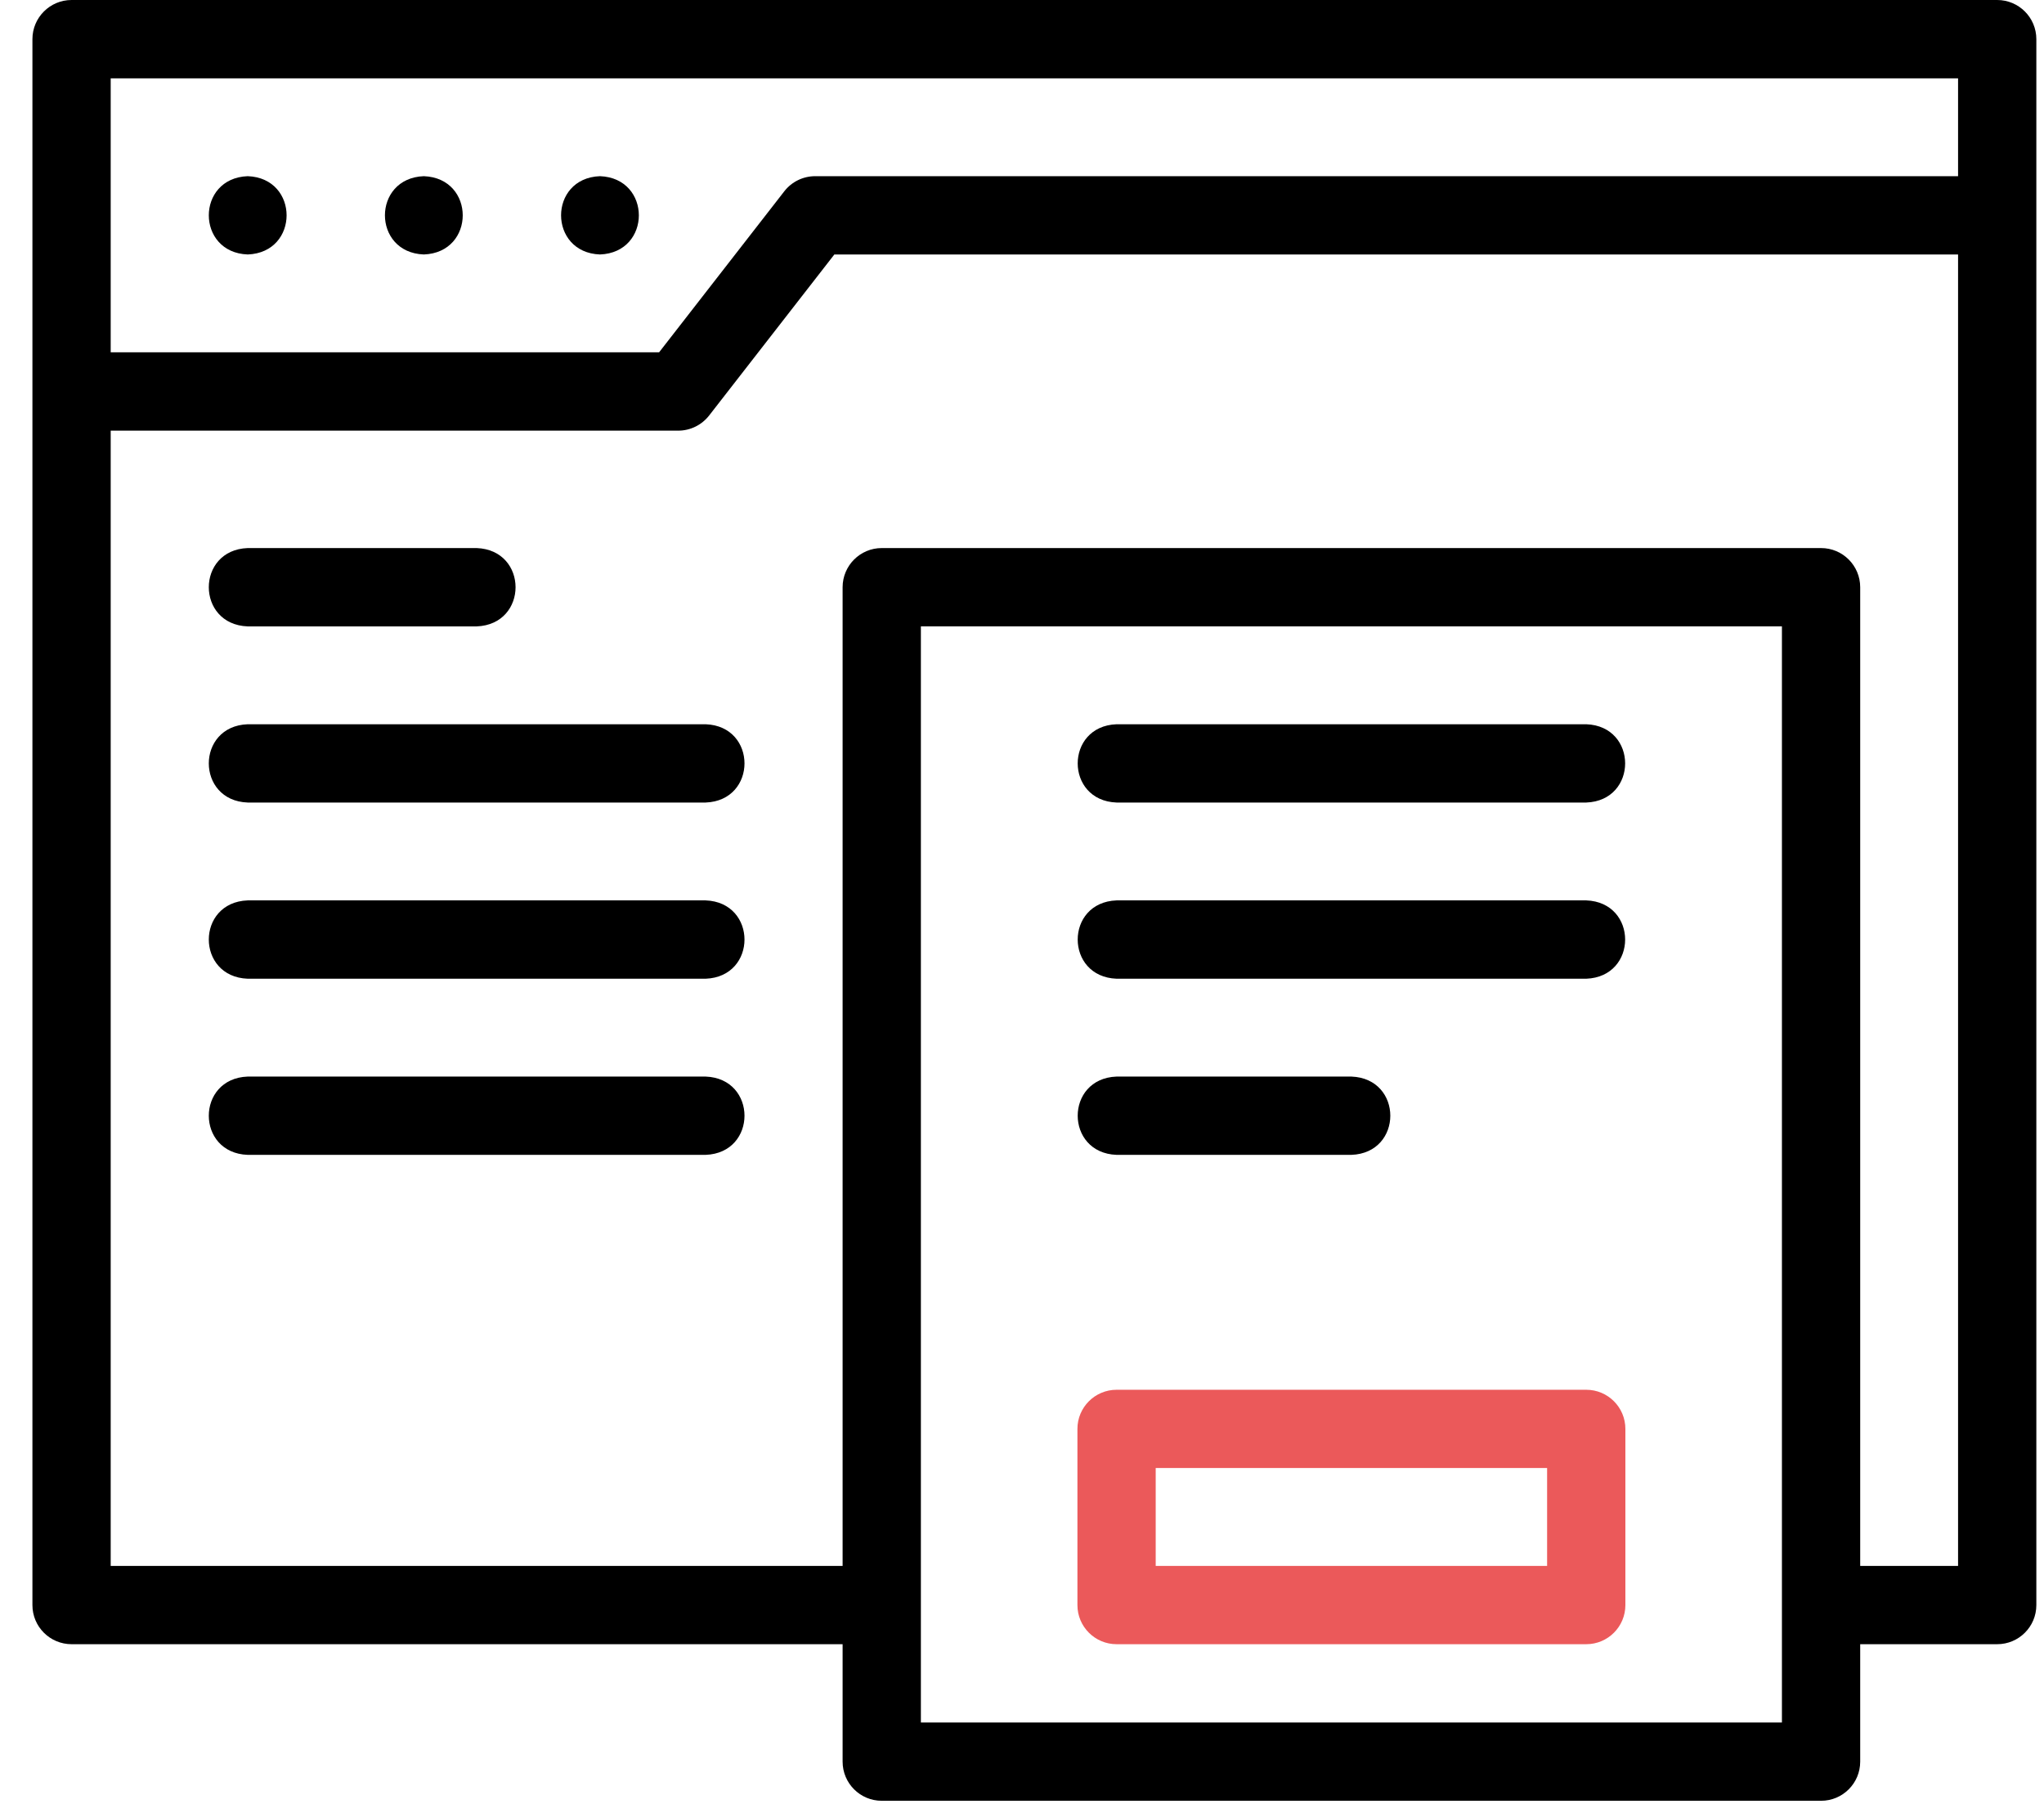 <svg width="51" height="45" viewBox="0 0 51 45" fill="none" xmlns="http://www.w3.org/2000/svg">
<g clip-path="url(#clip0_2130_13367)">
<path d="M49.832 0H1.786C1.246 0 0.809 0.438 0.809 0.977V40.04C0.809 40.579 1.246 41.016 1.786 41.016H21.024V43.946C21.024 44.485 21.461 44.922 22 44.922H45.438C45.977 44.922 46.414 44.485 46.414 43.946V41.016H49.832C50.372 41.016 50.809 40.579 50.809 40.04V0.977C50.809 0.438 50.372 0 49.832 0ZM48.856 1.954V4.395H20.34C20.039 4.395 19.754 4.534 19.569 4.772L16.445 8.789H2.762V1.954H48.856ZM44.461 42.969H22.977V15.625H44.461V42.969ZM46.414 39.063V14.649C46.414 14.11 45.977 13.672 45.438 13.672H22C21.461 13.672 21.024 14.11 21.024 14.649V39.063H2.762V10.743H16.922C17.224 10.743 17.508 10.603 17.693 10.366L20.818 6.348H48.856V39.063H46.414V39.063Z" fill="black"/>
<path d="M6.181 6.348C7.475 6.3 7.474 4.443 6.181 4.395H6.18C4.886 4.443 4.887 6.301 6.181 6.348Z" fill="black"/>
<path d="M10.575 6.348C11.87 6.3 11.869 4.443 10.575 4.395H10.575C9.28 4.443 9.282 6.301 10.575 6.348Z" fill="black"/>
<path d="M14.97 6.348C16.264 6.3 16.263 4.443 14.97 4.395H14.969C13.675 4.443 13.677 6.301 14.97 6.348Z" fill="black"/>
<path d="M27.86 20.02H39.579C40.873 19.972 40.872 18.114 39.579 18.067H27.86C26.566 18.115 26.567 19.973 27.86 20.02Z" fill="black"/>
<path d="M27.86 24.415H39.579C40.873 24.366 40.872 22.509 39.579 22.461H27.86C26.566 22.509 26.567 24.367 27.86 24.415Z" fill="black"/>
<path d="M27.86 28.809H33.719C35.014 28.761 35.013 26.904 33.719 26.856H27.86C26.566 26.904 26.567 28.761 27.86 28.809Z" fill="black"/>
<path d="M6.18 15.626H11.893C13.188 15.577 13.187 13.72 11.893 13.672H6.18C4.886 13.72 4.887 15.578 6.18 15.626Z" fill="black"/>
<path d="M17.606 18.067H6.18C4.886 18.115 4.887 19.973 6.18 20.02H17.606C18.9 19.972 18.899 18.114 17.606 18.067Z" fill="black"/>
<path d="M17.606 22.461H6.18C4.886 22.509 4.887 24.367 6.18 24.415H17.606C18.9 24.367 18.899 22.509 17.606 22.461Z" fill="black"/>
<path d="M17.606 26.856H6.18C4.886 26.904 4.887 28.762 6.18 28.809H17.606C18.9 28.761 18.899 26.904 17.606 26.856Z" fill="black"/>
<path d="M27.86 41.016H39.579C40.118 41.016 40.555 40.579 40.555 40.04V35.645C40.555 35.106 40.118 34.669 39.579 34.669H27.86C27.321 34.669 26.883 35.106 26.883 35.645V40.04C26.883 40.579 27.321 41.016 27.86 41.016ZM28.836 36.621H38.602V39.063H28.836V36.621Z" fill="#EB595A"/>
</g>
<defs>
<clipPath id="clip0_2130_13367">
<rect width="50" height="44.922" fill="white" transform="translate(0.809 0)"/>
</clipPath>
</defs>
</svg>
